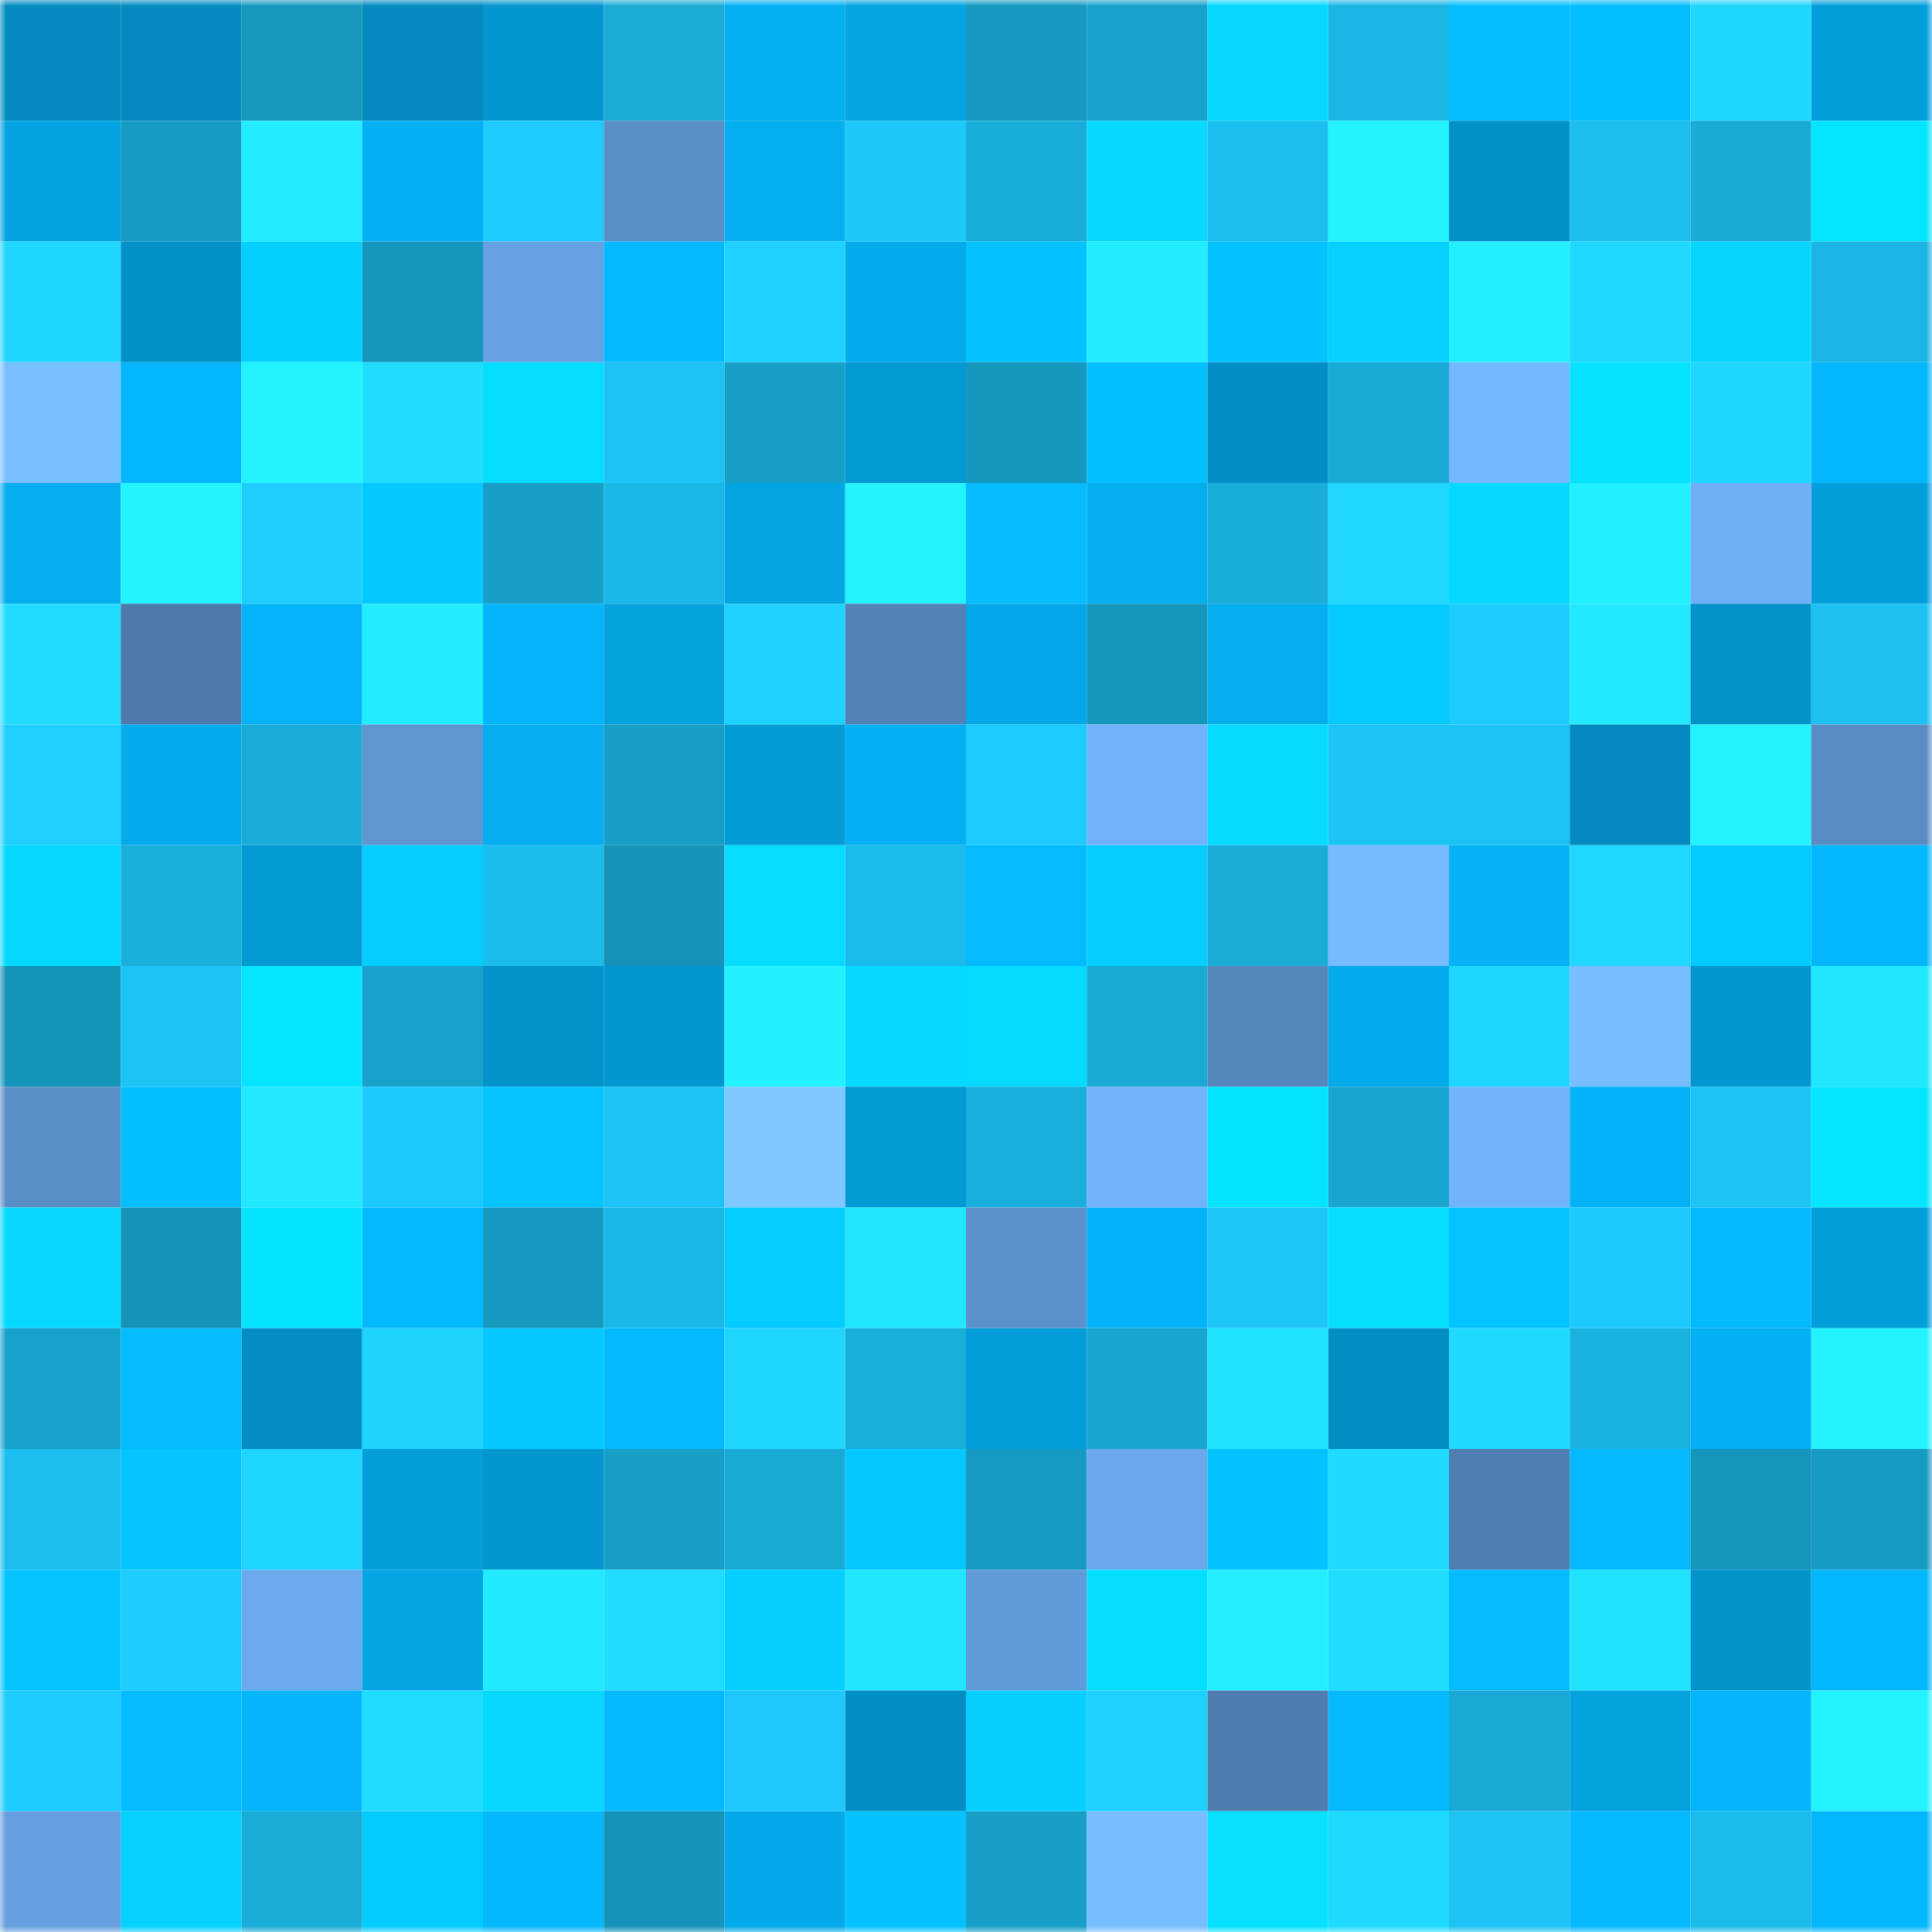 <svg viewBox="0 0 160 160" fill="none" role="img" xmlns="http://www.w3.org/2000/svg" width="240" height="240" name="ens%2Clilmanyu.eth"><mask id="1521111052" mask-type="alpha" maskUnits="userSpaceOnUse" x="0" y="0" width="160" height="160"><rect width="160" height="160" fill="#FFFFFF"></rect></mask><g mask="url(#1521111052)"><rect x="0" y="0" width="10" height="10" fill="#038bbf"></rect><rect x="10" y="0" width="10" height="10" fill="#038bbf"></rect><rect x="20" y="0" width="10" height="10" fill="#1698bf"></rect><rect x="30" y="0" width="10" height="10" fill="#038bbf"></rect><rect x="40" y="0" width="10" height="10" fill="#0396ce"></rect><rect x="50" y="0" width="10" height="10" fill="#19acd7"></rect><rect x="60" y="0" width="10" height="10" fill="#04b0f2"></rect><rect x="70" y="0" width="10" height="10" fill="#04a5e3"></rect><rect x="80" y="0" width="10" height="10" fill="#169ac2"></rect><rect x="90" y="0" width="10" height="10" fill="#17a2cc"></rect><rect x="100" y="0" width="10" height="10" fill="#05d7ff"></rect><rect x="110" y="0" width="10" height="10" fill="#1ab5e3"></rect><rect x="120" y="0" width="10" height="10" fill="#04bdff"></rect><rect x="130" y="0" width="10" height="10" fill="#04bfff"></rect><rect x="140" y="0" width="10" height="10" fill="#1fd6ff"></rect><rect x="150" y="0" width="10" height="10" fill="#039fdb"></rect><rect x="0" y="10" width="10" height="10" fill="#04a3e1"></rect><rect x="10" y="10" width="10" height="10" fill="#169cc4"></rect><rect x="20" y="10" width="10" height="10" fill="#22ecff"></rect><rect x="30" y="10" width="10" height="10" fill="#04b0f3"></rect><rect x="40" y="10" width="10" height="10" fill="#1dcbff"></rect><rect x="50" y="10" width="10" height="10" fill="#5a8fc8"></rect><rect x="60" y="10" width="10" height="10" fill="#04aff1"></rect><rect x="70" y="10" width="10" height="10" fill="#1cc7fa"></rect><rect x="80" y="10" width="10" height="10" fill="#19aeda"></rect><rect x="90" y="10" width="10" height="10" fill="#05d9ff"></rect><rect x="100" y="10" width="10" height="10" fill="#1bbfef"></rect><rect x="110" y="10" width="10" height="10" fill="#23f2ff"></rect><rect x="120" y="10" width="10" height="10" fill="#0391c8"></rect><rect x="130" y="10" width="10" height="10" fill="#1bbeef"></rect><rect x="140" y="10" width="10" height="10" fill="#18abd6"></rect><rect x="150" y="10" width="10" height="10" fill="#05e5ff"></rect><rect x="0" y="20" width="10" height="10" fill="#1fd6ff"></rect><rect x="10" y="20" width="10" height="10" fill="#0391c7"></rect><rect x="20" y="20" width="10" height="10" fill="#04d0ff"></rect><rect x="30" y="20" width="10" height="10" fill="#1596bc"></rect><rect x="40" y="20" width="10" height="10" fill="#66a2e3"></rect><rect x="50" y="20" width="10" height="10" fill="#04b9ff"></rect><rect x="60" y="20" width="10" height="10" fill="#1ed2ff"></rect><rect x="70" y="20" width="10" height="10" fill="#04abeb"></rect><rect x="80" y="20" width="10" height="10" fill="#04c1ff"></rect><rect x="90" y="20" width="10" height="10" fill="#22ecff"></rect><rect x="100" y="20" width="10" height="10" fill="#04c2ff"></rect><rect x="110" y="20" width="10" height="10" fill="#05d0ff"></rect><rect x="120" y="20" width="10" height="10" fill="#22f0ff"></rect><rect x="130" y="20" width="10" height="10" fill="#1fd7ff"></rect><rect x="140" y="20" width="10" height="10" fill="#05d5ff"></rect><rect x="150" y="20" width="10" height="10" fill="#1ab5e3"></rect><rect x="0" y="30" width="10" height="10" fill="#78bfff"></rect><rect x="10" y="30" width="10" height="10" fill="#04b6fb"></rect><rect x="20" y="30" width="10" height="10" fill="#23f2ff"></rect><rect x="30" y="30" width="10" height="10" fill="#20ddff"></rect><rect x="40" y="30" width="10" height="10" fill="#05ddff"></rect><rect x="50" y="30" width="10" height="10" fill="#1cc4f6"></rect><rect x="60" y="30" width="10" height="10" fill="#179fc8"></rect><rect x="70" y="30" width="10" height="10" fill="#0399d3"></rect><rect x="80" y="30" width="10" height="10" fill="#1697bd"></rect><rect x="90" y="30" width="10" height="10" fill="#04bfff"></rect><rect x="100" y="30" width="10" height="10" fill="#038fc5"></rect><rect x="110" y="30" width="10" height="10" fill="#18a9d4"></rect><rect x="120" y="30" width="10" height="10" fill="#74b8ff"></rect><rect x="130" y="30" width="10" height="10" fill="#05e2ff"></rect><rect x="140" y="30" width="10" height="10" fill="#1fd6ff"></rect><rect x="150" y="30" width="10" height="10" fill="#04b6fb"></rect><rect x="0" y="40" width="10" height="10" fill="#04aeef"></rect><rect x="10" y="40" width="10" height="10" fill="#23f2ff"></rect><rect x="20" y="40" width="10" height="10" fill="#1dceff"></rect><rect x="30" y="40" width="10" height="10" fill="#04c8ff"></rect><rect x="40" y="40" width="10" height="10" fill="#179fc7"></rect><rect x="50" y="40" width="10" height="10" fill="#1ab8e7"></rect><rect x="60" y="40" width="10" height="10" fill="#04a5e3"></rect><rect x="70" y="40" width="10" height="10" fill="#23f2ff"></rect><rect x="80" y="40" width="10" height="10" fill="#04bcff"></rect><rect x="90" y="40" width="10" height="10" fill="#04aeef"></rect><rect x="100" y="40" width="10" height="10" fill="#19add9"></rect><rect x="110" y="40" width="10" height="10" fill="#1fd7ff"></rect><rect x="120" y="40" width="10" height="10" fill="#05d8ff"></rect><rect x="130" y="40" width="10" height="10" fill="#22efff"></rect><rect x="140" y="40" width="10" height="10" fill="#6faff5"></rect><rect x="150" y="40" width="10" height="10" fill="#039fdb"></rect><rect x="0" y="50" width="10" height="10" fill="#20ddff"></rect><rect x="10" y="50" width="10" height="10" fill="#4d7aab"></rect><rect x="20" y="50" width="10" height="10" fill="#04b4f9"></rect><rect x="30" y="50" width="10" height="10" fill="#22ecff"></rect><rect x="40" y="50" width="10" height="10" fill="#04b5f9"></rect><rect x="50" y="50" width="10" height="10" fill="#04a2df"></rect><rect x="60" y="50" width="10" height="10" fill="#1ed3ff"></rect><rect x="70" y="50" width="10" height="10" fill="#5282b6"></rect><rect x="80" y="50" width="10" height="10" fill="#04a7e7"></rect><rect x="90" y="50" width="10" height="10" fill="#1596bc"></rect><rect x="100" y="50" width="10" height="10" fill="#04adee"></rect><rect x="110" y="50" width="10" height="10" fill="#04cbff"></rect><rect x="120" y="50" width="10" height="10" fill="#1dccff"></rect><rect x="130" y="50" width="10" height="10" fill="#21e9ff"></rect><rect x="140" y="50" width="10" height="10" fill="#0392c9"></rect><rect x="150" y="50" width="10" height="10" fill="#1cc1f2"></rect><rect x="0" y="60" width="10" height="10" fill="#1ecfff"></rect><rect x="10" y="60" width="10" height="10" fill="#04abeb"></rect><rect x="20" y="60" width="10" height="10" fill="#19acd8"></rect><rect x="30" y="60" width="10" height="10" fill="#5f96d2"></rect><rect x="40" y="60" width="10" height="10" fill="#04aef0"></rect><rect x="50" y="60" width="10" height="10" fill="#179fc8"></rect><rect x="60" y="60" width="10" height="10" fill="#039cd7"></rect><rect x="70" y="60" width="10" height="10" fill="#04b0f3"></rect><rect x="80" y="60" width="10" height="10" fill="#1dcbff"></rect><rect x="90" y="60" width="10" height="10" fill="#71b3fa"></rect><rect x="100" y="60" width="10" height="10" fill="#05daff"></rect><rect x="110" y="60" width="10" height="10" fill="#1cc4f6"></rect><rect x="120" y="60" width="10" height="10" fill="#1cc2f4"></rect><rect x="130" y="60" width="10" height="10" fill="#038bbf"></rect><rect x="140" y="60" width="10" height="10" fill="#23f3ff"></rect><rect x="150" y="60" width="10" height="10" fill="#598cc4"></rect><rect x="0" y="70" width="10" height="10" fill="#05d9ff"></rect><rect x="10" y="70" width="10" height="10" fill="#19afdb"></rect><rect x="20" y="70" width="10" height="10" fill="#0399d3"></rect><rect x="30" y="70" width="10" height="10" fill="#04cdff"></rect><rect x="40" y="70" width="10" height="10" fill="#1bbded"></rect><rect x="50" y="70" width="10" height="10" fill="#1593b9"></rect><rect x="60" y="70" width="10" height="10" fill="#05dcff"></rect><rect x="70" y="70" width="10" height="10" fill="#1bbbeb"></rect><rect x="80" y="70" width="10" height="10" fill="#04bbff"></rect><rect x="90" y="70" width="10" height="10" fill="#04cdff"></rect><rect x="100" y="70" width="10" height="10" fill="#19acd7"></rect><rect x="110" y="70" width="10" height="10" fill="#76baff"></rect><rect x="120" y="70" width="10" height="10" fill="#04b2f5"></rect><rect x="130" y="70" width="10" height="10" fill="#1fd7ff"></rect><rect x="140" y="70" width="10" height="10" fill="#04cbff"></rect><rect x="150" y="70" width="10" height="10" fill="#04b6fb"></rect><rect x="0" y="80" width="10" height="10" fill="#1594b9"></rect><rect x="10" y="80" width="10" height="10" fill="#1cc4f6"></rect><rect x="20" y="80" width="10" height="10" fill="#05e5ff"></rect><rect x="30" y="80" width="10" height="10" fill="#17a2cc"></rect><rect x="40" y="80" width="10" height="10" fill="#0392ca"></rect><rect x="50" y="80" width="10" height="10" fill="#0396cf"></rect><rect x="60" y="80" width="10" height="10" fill="#22f1ff"></rect><rect x="70" y="80" width="10" height="10" fill="#05d9ff"></rect><rect x="80" y="80" width="10" height="10" fill="#05dbff"></rect><rect x="90" y="80" width="10" height="10" fill="#18a9d4"></rect><rect x="100" y="80" width="10" height="10" fill="#5587bd"></rect><rect x="110" y="80" width="10" height="10" fill="#04abeb"></rect><rect x="120" y="80" width="10" height="10" fill="#1ed5ff"></rect><rect x="130" y="80" width="10" height="10" fill="#77bdff"></rect><rect x="140" y="80" width="10" height="10" fill="#0396cf"></rect><rect x="150" y="80" width="10" height="10" fill="#21e6ff"></rect><rect x="0" y="90" width="10" height="10" fill="#5a8ec6"></rect><rect x="10" y="90" width="10" height="10" fill="#04bfff"></rect><rect x="20" y="90" width="10" height="10" fill="#21e7ff"></rect><rect x="30" y="90" width="10" height="10" fill="#1dcafe"></rect><rect x="40" y="90" width="10" height="10" fill="#04c4ff"></rect><rect x="50" y="90" width="10" height="10" fill="#1cc4f6"></rect><rect x="60" y="90" width="10" height="10" fill="#7ec8ff"></rect><rect x="70" y="90" width="10" height="10" fill="#0399d3"></rect><rect x="80" y="90" width="10" height="10" fill="#19afdc"></rect><rect x="90" y="90" width="10" height="10" fill="#71b3fa"></rect><rect x="100" y="90" width="10" height="10" fill="#05e4ff"></rect><rect x="110" y="90" width="10" height="10" fill="#18a5d0"></rect><rect x="120" y="90" width="10" height="10" fill="#72b4fc"></rect><rect x="130" y="90" width="10" height="10" fill="#04b3f7"></rect><rect x="140" y="90" width="10" height="10" fill="#1cc3f4"></rect><rect x="150" y="90" width="10" height="10" fill="#05e5ff"></rect><rect x="0" y="100" width="10" height="10" fill="#05d7ff"></rect><rect x="10" y="100" width="10" height="10" fill="#1593b9"></rect><rect x="20" y="100" width="10" height="10" fill="#05e4ff"></rect><rect x="30" y="100" width="10" height="10" fill="#04b9ff"></rect><rect x="40" y="100" width="10" height="10" fill="#169ac1"></rect><rect x="50" y="100" width="10" height="10" fill="#1ab8e7"></rect><rect x="60" y="100" width="10" height="10" fill="#04ccff"></rect><rect x="70" y="100" width="10" height="10" fill="#21e6ff"></rect><rect x="80" y="100" width="10" height="10" fill="#5c92cc"></rect><rect x="90" y="100" width="10" height="10" fill="#04b3f7"></rect><rect x="100" y="100" width="10" height="10" fill="#1cc6f9"></rect><rect x="110" y="100" width="10" height="10" fill="#05dfff"></rect><rect x="120" y="100" width="10" height="10" fill="#04c4ff"></rect><rect x="130" y="100" width="10" height="10" fill="#1dcafe"></rect><rect x="140" y="100" width="10" height="10" fill="#04baff"></rect><rect x="150" y="100" width="10" height="10" fill="#039fdb"></rect><rect x="0" y="110" width="10" height="10" fill="#17a2cb"></rect><rect x="10" y="110" width="10" height="10" fill="#04bcff"></rect><rect x="20" y="110" width="10" height="10" fill="#038dc3"></rect><rect x="30" y="110" width="10" height="10" fill="#1ed4ff"></rect><rect x="40" y="110" width="10" height="10" fill="#04c9ff"></rect><rect x="50" y="110" width="10" height="10" fill="#04b9ff"></rect><rect x="60" y="110" width="10" height="10" fill="#1fd6ff"></rect><rect x="70" y="110" width="10" height="10" fill="#19afdb"></rect><rect x="80" y="110" width="10" height="10" fill="#039eda"></rect><rect x="90" y="110" width="10" height="10" fill="#18a5d0"></rect><rect x="100" y="110" width="10" height="10" fill="#20e3ff"></rect><rect x="110" y="110" width="10" height="10" fill="#038ec3"></rect><rect x="120" y="110" width="10" height="10" fill="#1fdaff"></rect><rect x="130" y="110" width="10" height="10" fill="#19b2df"></rect><rect x="140" y="110" width="10" height="10" fill="#04b0f3"></rect><rect x="150" y="110" width="10" height="10" fill="#23f2ff"></rect><rect x="0" y="120" width="10" height="10" fill="#1bbeef"></rect><rect x="10" y="120" width="10" height="10" fill="#04c5ff"></rect><rect x="20" y="120" width="10" height="10" fill="#1ed5ff"></rect><rect x="30" y="120" width="10" height="10" fill="#039fdb"></rect><rect x="40" y="120" width="10" height="10" fill="#0396cf"></rect><rect x="50" y="120" width="10" height="10" fill="#179fc8"></rect><rect x="60" y="120" width="10" height="10" fill="#18a9d4"></rect><rect x="70" y="120" width="10" height="10" fill="#04c8ff"></rect><rect x="80" y="120" width="10" height="10" fill="#169cc4"></rect><rect x="90" y="120" width="10" height="10" fill="#6aa8eb"></rect><rect x="100" y="120" width="10" height="10" fill="#04c2ff"></rect><rect x="110" y="120" width="10" height="10" fill="#1fdaff"></rect><rect x="120" y="120" width="10" height="10" fill="#507eb1"></rect><rect x="130" y="120" width="10" height="10" fill="#04b9ff"></rect><rect x="140" y="120" width="10" height="10" fill="#1595bb"></rect><rect x="150" y="120" width="10" height="10" fill="#169cc4"></rect><rect x="0" y="130" width="10" height="10" fill="#04c3ff"></rect><rect x="10" y="130" width="10" height="10" fill="#1dcdff"></rect><rect x="20" y="130" width="10" height="10" fill="#6baaee"></rect><rect x="30" y="130" width="10" height="10" fill="#04a5e3"></rect><rect x="40" y="130" width="10" height="10" fill="#21eaff"></rect><rect x="50" y="130" width="10" height="10" fill="#20ddff"></rect><rect x="60" y="130" width="10" height="10" fill="#04cfff"></rect><rect x="70" y="130" width="10" height="10" fill="#21e6ff"></rect><rect x="80" y="130" width="10" height="10" fill="#619ad8"></rect><rect x="90" y="130" width="10" height="10" fill="#05dfff"></rect><rect x="100" y="130" width="10" height="10" fill="#22eeff"></rect><rect x="110" y="130" width="10" height="10" fill="#20ddff"></rect><rect x="120" y="130" width="10" height="10" fill="#04bcff"></rect><rect x="130" y="130" width="10" height="10" fill="#20e3ff"></rect><rect x="140" y="130" width="10" height="10" fill="#0394cc"></rect><rect x="150" y="130" width="10" height="10" fill="#04b6fb"></rect><rect x="0" y="140" width="10" height="10" fill="#1dccff"></rect><rect x="10" y="140" width="10" height="10" fill="#04bcff"></rect><rect x="20" y="140" width="10" height="10" fill="#04b5fa"></rect><rect x="30" y="140" width="10" height="10" fill="#20ddff"></rect><rect x="40" y="140" width="10" height="10" fill="#05d7ff"></rect><rect x="50" y="140" width="10" height="10" fill="#04b9ff"></rect><rect x="60" y="140" width="10" height="10" fill="#1dc9fc"></rect><rect x="70" y="140" width="10" height="10" fill="#038ec3"></rect><rect x="80" y="140" width="10" height="10" fill="#04cfff"></rect><rect x="90" y="140" width="10" height="10" fill="#1ed0ff"></rect><rect x="100" y="140" width="10" height="10" fill="#4f7daf"></rect><rect x="110" y="140" width="10" height="10" fill="#04b9ff"></rect><rect x="120" y="140" width="10" height="10" fill="#18a9d4"></rect><rect x="130" y="140" width="10" height="10" fill="#04a2df"></rect><rect x="140" y="140" width="10" height="10" fill="#04b5fa"></rect><rect x="150" y="140" width="10" height="10" fill="#23f2ff"></rect><rect x="0" y="150" width="10" height="10" fill="#659fdf"></rect><rect x="10" y="150" width="10" height="10" fill="#05d0ff"></rect><rect x="20" y="150" width="10" height="10" fill="#19acd7"></rect><rect x="30" y="150" width="10" height="10" fill="#04cbff"></rect><rect x="40" y="150" width="10" height="10" fill="#04b8fd"></rect><rect x="50" y="150" width="10" height="10" fill="#1593b9"></rect><rect x="60" y="150" width="10" height="10" fill="#04a9e9"></rect><rect x="70" y="150" width="10" height="10" fill="#04c2ff"></rect><rect x="80" y="150" width="10" height="10" fill="#179fc7"></rect><rect x="90" y="150" width="10" height="10" fill="#77bdff"></rect><rect x="100" y="150" width="10" height="10" fill="#05e1ff"></rect><rect x="110" y="150" width="10" height="10" fill="#1fdaff"></rect><rect x="120" y="150" width="10" height="10" fill="#1cc3f4"></rect><rect x="130" y="150" width="10" height="10" fill="#04b9ff"></rect><rect x="140" y="150" width="10" height="10" fill="#1bbbeb"></rect><rect x="150" y="150" width="10" height="10" fill="#04b6fb"></rect></g></svg>